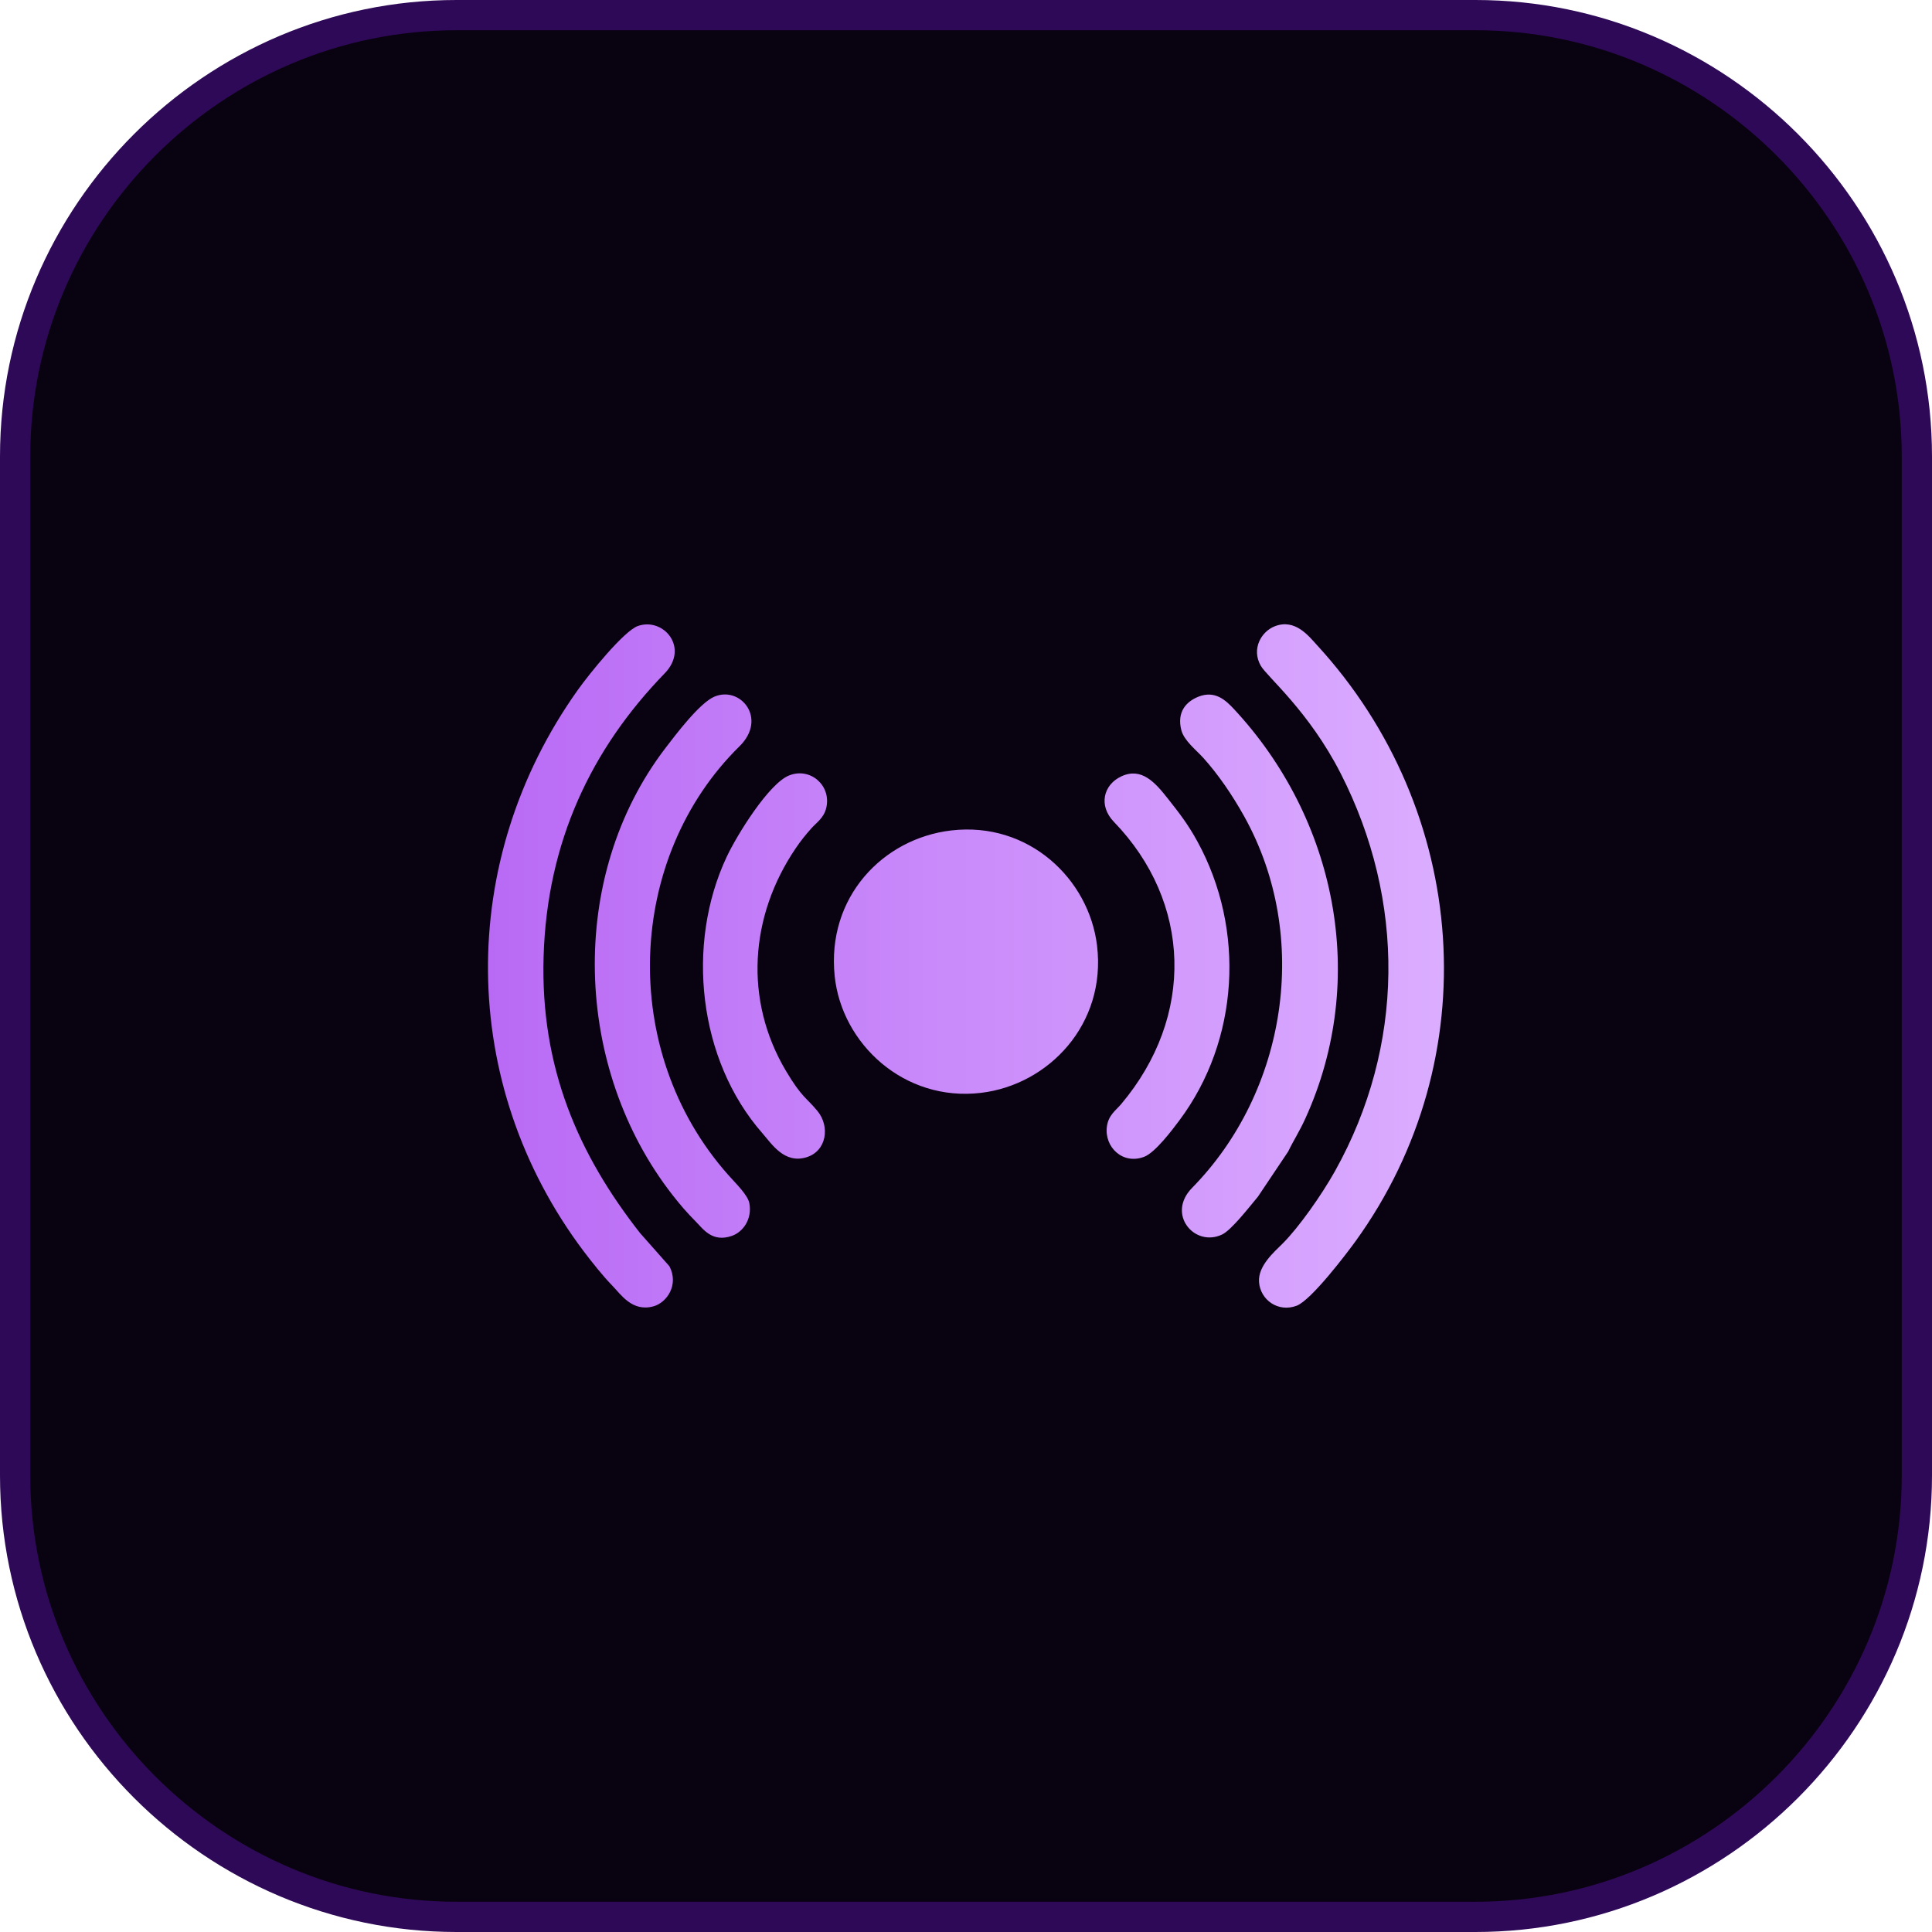 <svg xmlns="http://www.w3.org/2000/svg" xmlns:xlink="http://www.w3.org/1999/xlink" xmlns:xodm="http://www.corel.com/coreldraw/odm/2003" xml:space="preserve" style="shape-rendering:geometricPrecision; text-rendering:geometricPrecision; image-rendering:optimizeQuality; fill-rule:evenodd; clip-rule:evenodd" viewBox="0 0 854.3 854.3"> <defs>  <style type="text/css">   <![CDATA[    .str0 {stroke:#2E0957;stroke-width:13.38;stroke-miterlimit:22.926}    .fil0 {fill:#090211}    .fil1 {fill:url(#id0)}   ]]>  </style>  <linearGradient id="id0" gradientUnits="userSpaceOnUse" x1="215.79" y1="427.15" x2="638.51" y2="427.15">   <stop offset="0" style="stop-opacity:1; stop-color:#B96AF5"></stop>   <stop offset="1" style="stop-opacity:1; stop-color:#DBADFF"></stop>  </linearGradient> </defs> <g id="Camada_x0020_1">    <g id="_1957182765424">   <path class="fil0 str0" d="M201.85 6.69l450.6 0c107.34,0 195.16,87.82 195.16,195.16l0 450.6c0,107.34 -87.82,195.16 -195.16,195.16l-450.6 0c-107.34,0 -195.16,-87.82 -195.16,-195.16l0 -450.6c0,-107.34 87.82,-195.16 195.16,-195.16z"></path>   <path class="fil1" d="M420.61 367.21c-30.24,3.54 -55.18,29.58 -51.52,64.47 3.12,29.77 30.59,55.63 64.71,51.56 29.86,-3.56 55.5,-30.34 51.29,-65.13 -3.55,-29.39 -30.18,-54.92 -64.48,-50.9zm-71.68 -24.33c-9.02,3.62 -23.07,26.36 -27.61,36.02 -18.19,38.72 -12.53,89.87 15.72,122.11 4.25,4.86 9.73,13.69 19.53,10.73 9.03,-2.74 10.49,-13.69 4.89,-20.48 -4.87,-5.91 -6.97,-6 -13.94,-17.75 -18.55,-31.23 -16.08,-68.3 4.28,-98.35 2.4,-3.55 4.39,-5.94 6.78,-8.67 2.46,-2.82 5.81,-4.75 6.84,-9.54 2.11,-9.78 -7.25,-17.77 -16.47,-14.06zm146.97 0.39c-7.98,3.64 -10.32,12.93 -3.36,20.13 34.36,35.55 35.9,86.02 3.22,124.82 -2.38,2.83 -5.65,4.84 -6.32,9.98 -1.17,8.99 7.02,16.98 16.53,13.3 4.91,-1.9 12.47,-11.98 15.61,-16.19 26.28,-35.26 29.27,-84.24 7.87,-123.27 -4.23,-7.72 -8.03,-12.55 -12.94,-18.78 -5.74,-7.29 -11.69,-14.07 -20.62,-10zm34 -35.19c-5.41,2.15 -9.59,6.75 -7.54,14.77 1.19,4.66 6.62,8.82 9.79,12.35 6.43,7.15 12.64,16.13 18.06,25.87 29.62,53.23 18.65,121.7 -23.1,164.2 -11.43,11.64 1.14,26.4 13.28,20.61 4.21,-2.01 12.11,-12.3 15.83,-16.71l13.38 -19.97c2.49,-5.16 4.91,-8.7 7.54,-14.48 28.32,-62.09 13.5,-132.84 -31.5,-181.17 -3.7,-3.97 -8.41,-8.39 -15.74,-5.48zm-214.04 -0.02c-6.6,2.83 -17.35,17.16 -21.57,22.66 -43.7,57.06 -40.65,141.72 3.1,197.71 3.56,4.55 6.1,7.49 10.27,11.73 3.33,3.38 7.29,9.33 15.95,6.33 5.02,-1.74 9.02,-7.5 7.75,-14.39 -0.67,-3.68 -5.8,-8.56 -9.46,-12.69 -48.65,-54.93 -44.86,-140.34 5.07,-189.39 12.55,-12.33 0.39,-26.88 -11.1,-21.96zm-33.74 -31.28c-6.23,2.13 -21.79,21.51 -26.57,28.23 -53.85,75.58 -53.01,174.38 2.45,248.16 3.61,4.8 8.79,11.28 12.56,15.12 3.95,4.03 8.92,11.92 18.32,9.37 6.05,-1.64 11.4,-9.58 7.13,-17.74l-12.99 -14.68c-27.1,-34.57 -44.12,-72.93 -42.65,-122.27 1.52,-50.65 21,-91.69 53.53,-125.21 10.99,-11.32 -0.44,-24.86 -11.78,-20.98zm281.56 0.15c-5.97,2.32 -10.41,10.01 -6.21,17.42 2.8,4.93 21.26,20.03 35.35,47.64 28.75,56.29 28.33,120.61 -2.47,175.78 -5.91,10.6 -16.13,25.08 -23.2,32.11 -3.87,3.85 -10.92,9.91 -10.43,16.99 0.55,7.95 8.5,13.61 16.66,10.49 6.5,-2.49 22.28,-23.34 26.07,-28.58 58.13,-80.52 50.49,-190.02 -17.24,-263.68 -3.54,-3.85 -9.54,-11.68 -18.53,-8.17z"></path>  </g> </g></svg>